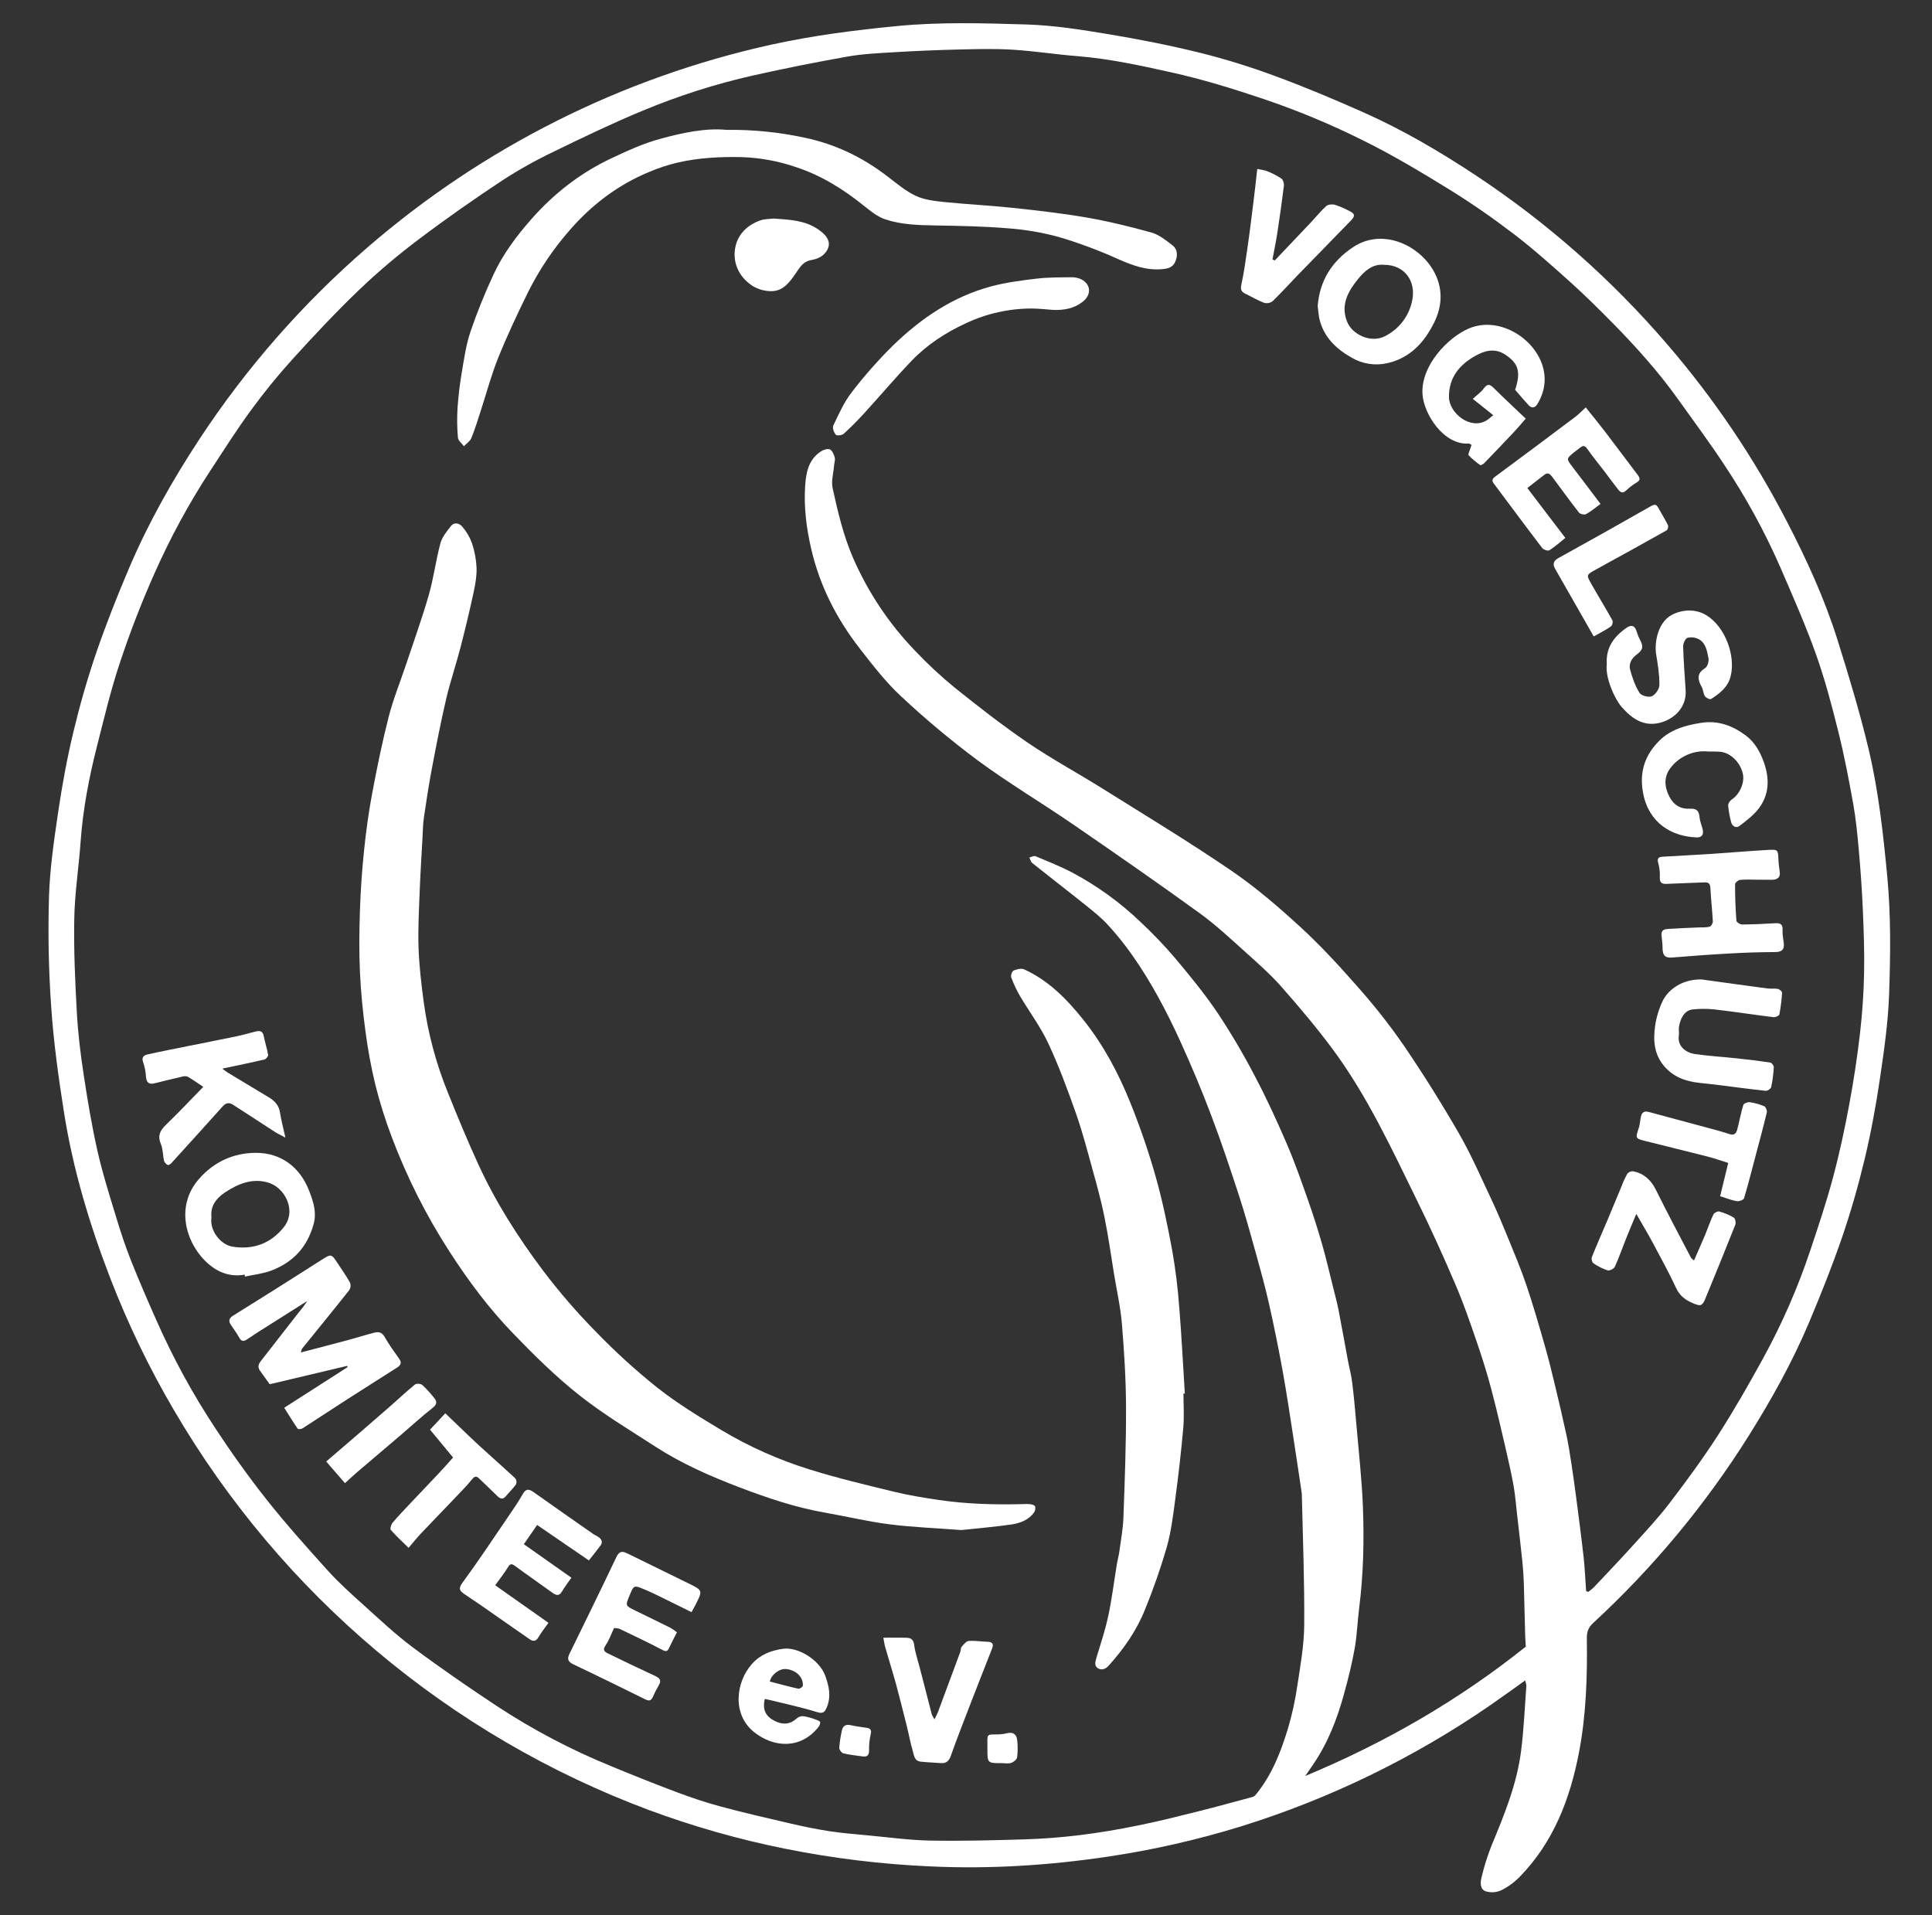 <?xml version="1.0" encoding="UTF-8"?> <svg xmlns="http://www.w3.org/2000/svg" width="115" height="114" viewBox="0 0 115 114" fill="none"><rect x="0" y="0" width="115" height="114" fill="#333333" stroke="none"/><path d="M90.786 100.025C90.057 100.546 89.39 101.028 88.716 101.495C84.167 104.631 79.171 107.062 73.897 108.705C71.293 109.51 68.631 110.116 65.935 110.516C62.438 111.036 58.926 111.26 55.394 111.096C52.48 110.969 49.579 110.616 46.719 110.04C43.968 109.487 41.266 108.719 38.635 107.743C26.748 103.309 16.757 94.898 10.351 83.933C8.882 81.43 7.618 78.811 6.571 76.104C5.335 72.897 4.345 69.612 3.809 66.211C3.481 64.131 3.19 62.035 3.048 59.937C2.894 57.756 2.851 55.569 2.916 53.384C2.967 51.702 3.215 50.022 3.461 48.35C3.696 46.761 3.985 45.174 4.358 43.612C4.74 42.012 5.192 40.424 5.724 38.868C6.309 37.163 6.977 35.477 7.684 33.815C8.834 31.113 10.278 28.563 11.889 26.111C14.68 21.872 18.041 18.039 21.88 14.722C28.761 8.77 37.014 4.625 45.893 2.662C48.372 2.116 50.886 1.792 53.418 1.549C55.981 1.3 58.542 1.381 61.102 1.457C62.739 1.507 64.377 1.769 65.998 2.038C67.819 2.341 69.636 2.699 71.431 3.142C72.948 3.521 74.442 3.985 75.908 4.53C77.692 5.186 79.441 5.925 81.178 6.696C83.512 7.735 85.711 9.029 87.841 10.436C92.093 13.249 95.933 16.639 99.254 20.511C102.023 23.729 104.407 27.26 106.358 31.032C107.538 33.311 108.609 35.645 109.378 38.096C110.049 40.233 110.698 42.38 111.218 44.556C111.819 47.069 112.098 49.638 112.341 52.212C112.559 54.536 112.526 56.858 112.447 59.175C112.39 60.856 112.147 62.536 111.9 64.209C111.665 65.798 111.375 67.385 111.003 68.946C110.624 70.533 110.176 72.109 109.647 73.651C109.056 75.372 108.378 77.066 107.671 78.743C106.687 81.073 105.458 83.279 104.117 85.421C101.53 89.55 98.404 93.314 94.823 96.615C94.548 96.868 94.45 97.141 94.455 97.508C94.487 99.77 94.419 102.032 93.998 104.257C93.469 107.042 92.487 109.643 90.453 111.72C90.133 112.047 89.759 112.319 89.349 112.522C89.061 112.649 88.737 112.669 88.436 112.577C88.09 112.459 88.111 112.054 88.184 111.759C88.336 111.117 88.534 110.486 88.775 109.872C89.536 108.035 90.295 106.196 90.543 104.207C90.705 102.934 90.757 101.649 90.854 100.369C90.858 100.278 90.82 100.188 90.786 100.025ZM94.412 94.707L94.537 94.757C94.651 94.677 94.759 94.589 94.861 94.494C95.654 93.653 96.452 92.818 97.227 91.96C97.969 91.138 98.729 90.325 99.4 89.443C100.387 88.15 101.355 86.834 102.238 85.465C103.211 83.954 104.103 82.393 104.967 80.816C106.077 78.788 107.004 76.665 107.74 74.473C108.226 73.022 108.713 71.569 109.108 70.088C109.492 68.663 109.799 67.213 110.071 65.761C110.335 64.355 110.548 62.937 110.714 61.516C110.851 60.334 110.932 59.142 110.957 57.954C110.984 56.675 110.937 55.394 110.882 54.115C110.831 52.926 110.744 51.738 110.639 50.553C110.558 49.639 110.468 48.723 110.306 47.822C110.047 46.379 109.771 44.935 109.414 43.514C109.028 41.966 108.62 40.416 108.084 38.916C107.46 37.171 106.706 35.47 105.971 33.767C105.041 31.643 103.927 29.606 102.642 27.677C101.77 26.35 100.818 25.074 99.896 23.78C98.739 22.156 97.409 20.673 96.014 19.253C95.183 18.407 94.339 17.572 93.458 16.78C92.367 15.8 91.269 14.819 90.107 13.93C88.857 12.975 87.559 12.074 86.223 11.25C84.591 10.244 82.94 9.257 81.228 8.405C79.296 7.434 77.298 6.599 75.249 5.905C73.426 5.29 71.591 4.721 69.707 4.304C67.857 3.893 66.013 3.492 64.118 3.341C62.833 3.24 61.554 3.035 60.267 2.957C59.188 2.891 58.101 2.922 57.018 2.948C55.745 2.979 54.473 3.033 53.201 3.11C52.284 3.165 51.359 3.206 50.457 3.366C48.572 3.699 46.696 4.075 44.826 4.493C42.575 5.002 40.372 5.705 38.242 6.594C36.466 7.332 34.727 8.163 32.998 9.008C31.935 9.514 30.906 10.088 29.917 10.728C28.239 11.837 26.587 12.991 24.983 14.203C23.745 15.129 22.562 16.127 21.441 17.191C20.032 18.54 18.693 19.966 17.381 21.414C16.498 22.391 15.667 23.415 14.893 24.481C14.036 25.655 13.261 26.89 12.46 28.107C11.22 30.014 10.133 32.018 9.21 34.098C8.426 35.856 7.73 37.652 7.126 39.48C6.588 41.091 6.198 42.753 5.777 44.401C5.298 46.282 4.935 48.177 4.797 50.115C4.69 51.633 4.45 53.144 4.421 54.662C4.385 56.529 4.471 58.403 4.574 60.269C4.642 61.503 4.791 62.736 4.979 63.959C5.211 65.49 5.465 67.02 5.806 68.529C6.108 69.864 6.527 71.175 6.925 72.487C7.184 73.344 7.466 74.199 7.797 75.031C8.283 76.256 8.812 77.467 9.347 78.673C10.315 80.855 11.461 82.954 12.772 84.948C13.745 86.431 14.778 87.882 15.878 89.273C17.028 90.726 18.27 92.11 19.513 93.488C20.143 94.185 20.845 94.821 21.546 95.45C22.538 96.343 23.512 97.266 24.579 98.063C26.209 99.281 27.891 100.437 29.59 101.561C31.73 102.966 34.001 104.161 36.372 105.127C37.669 105.663 38.976 106.188 40.292 106.681C41.155 107.005 42.032 107.299 42.921 107.537C44.308 107.909 45.708 108.232 47.108 108.555C47.854 108.728 48.605 108.88 49.361 108.999C50.136 109.115 50.919 109.179 51.7 109.252C52.921 109.366 54.142 109.536 55.364 109.558C57.249 109.592 59.136 109.543 61.02 109.484C62.1 109.451 63.181 109.367 64.252 109.236C65.407 109.094 66.558 108.902 67.698 108.667C68.924 108.424 70.14 108.113 71.354 107.811C72.415 107.546 73.467 107.254 74.523 106.97C74.599 106.952 74.668 106.913 74.722 106.857C75.695 105.69 76.237 104.299 76.668 102.872C76.912 102.049 77.096 101.21 77.219 100.361C77.402 99.153 77.624 97.934 77.632 96.718C77.652 94.159 77.551 91.602 77.492 89.041C77.493 88.986 77.491 88.932 77.486 88.878C77.324 87.816 77.171 86.754 77.006 85.693C76.793 84.334 76.596 82.971 76.351 81.618C76.108 80.279 75.838 78.947 75.54 77.62C75.301 76.564 75.012 75.525 74.723 74.484C74.413 73.369 74.104 72.251 73.745 71.151C73.225 69.561 72.695 67.972 72.103 66.409C71.542 64.928 70.932 63.466 70.274 62.024C69.442 60.193 68.502 58.413 67.334 56.769C66.903 56.161 66.433 55.582 65.928 55.034C65.54 54.614 65.086 54.252 64.638 53.893C63.584 53.048 62.508 52.222 61.449 51.376C61.358 51.304 61.328 51.155 61.269 51.041C61.394 51.013 61.544 50.925 61.64 50.965C62.38 51.275 63.127 51.572 63.835 51.944C65.313 52.731 66.676 53.718 67.885 54.877C68.604 55.547 69.285 56.258 69.924 57.005C70.811 58.061 71.692 59.133 72.464 60.275C73.276 61.497 74.022 62.762 74.699 64.065C75.39 65.372 76.008 66.721 76.593 68.08C77.067 69.179 77.462 70.315 77.862 71.445C78.168 72.315 78.448 73.193 78.702 74.081C78.956 74.968 79.161 75.867 79.385 76.76C79.487 77.166 79.598 77.578 79.678 77.991C79.87 78.977 80.043 79.967 80.228 80.954C80.309 81.395 80.431 81.832 80.486 82.277C80.589 83.109 80.665 83.945 80.736 84.782C80.876 86.418 81.061 88.052 81.126 89.692C81.203 91.706 81.156 93.723 80.901 95.73C80.8 96.522 80.778 97.327 80.638 98.11C80.476 99.029 80.246 99.94 79.998 100.842C79.588 102.339 79.025 103.775 78.14 105.064C78.011 105.252 77.881 105.44 77.692 105.714C82.497 103.714 86.854 101.184 90.822 98.014C90.809 97.802 90.79 97.592 90.785 97.382C90.755 96.333 90.735 95.283 90.704 94.233C90.689 93.792 90.659 93.35 90.613 92.911C90.517 91.986 90.407 91.061 90.301 90.136C90.237 89.581 90.195 89.022 90.1 88.473C89.974 87.758 89.814 87.05 89.65 86.344C89.365 85.112 89.083 83.876 88.758 82.654C88.508 81.711 88.214 80.78 87.896 79.857C87.506 78.721 87.117 77.584 86.645 76.486C85.929 74.812 85.179 73.148 84.375 71.513C82.851 68.414 81.405 65.261 79.338 62.469C78.389 61.187 77.354 59.964 76.3 58.764C75.662 58.039 74.933 57.389 74.212 56.743C73.299 55.924 72.4 55.075 71.41 54.358C68.912 52.549 66.378 50.791 63.836 49.045C61.971 47.766 60.025 46.609 58.205 45.267C56.613 44.082 55.089 42.808 53.64 41.451C52.725 40.605 51.95 39.597 51.181 38.609C49.808 36.843 48.802 34.892 48.289 32.682C48.001 31.442 47.846 30.206 47.924 28.947C47.974 28.145 48.117 27.352 48.87 26.866C49.019 26.769 49.275 26.69 49.406 26.753C49.536 26.816 49.64 27.056 49.688 27.236C49.726 27.38 49.66 27.55 49.647 27.709C49.611 28.161 49.469 28.638 49.562 29.061C49.872 30.473 50.198 31.877 50.783 33.22C51.676 35.268 52.928 37.139 54.479 38.746C55.217 39.527 56.004 40.259 56.837 40.938C58.254 42.075 59.69 43.194 61.189 44.216C62.618 45.19 64.148 46.013 65.615 46.932C68.181 48.539 70.775 50.107 73.274 51.811C74.742 52.812 76.105 53.985 77.415 55.189C78.631 56.306 79.755 57.532 80.845 58.775C81.816 59.868 82.72 61.018 83.552 62.221C84.711 63.923 85.805 65.669 86.837 67.458C87.562 68.715 88.143 70.056 88.764 71.372C89.124 72.135 89.449 72.915 89.768 73.696C90.146 74.62 90.535 75.543 90.854 76.488C91.259 77.684 91.607 78.899 91.956 80.113C92.183 80.898 92.375 81.694 92.566 82.489C92.804 83.476 93.036 84.465 93.249 85.458C93.369 86.014 93.451 86.579 93.538 87.141C93.639 87.797 93.732 88.454 93.817 89.112C93.972 90.31 94.131 91.508 94.265 92.708C94.338 93.376 94.364 94.044 94.412 94.707Z" fill="white"></path><path d="M57.223 91.074C55.699 90.958 54.304 90.906 52.926 90.73C51.629 90.567 50.356 90.255 49.068 90.03C47.332 89.726 45.671 89.161 44.034 88.539C42.303 87.881 40.6 87.134 39.037 86.126C37.496 85.13 35.908 84.177 34.471 83.04C33.076 81.936 31.796 80.668 30.557 79.386C29.113 77.897 27.874 76.234 26.746 74.485C25.365 72.348 24.217 70.069 23.321 67.687C22.937 66.675 22.612 65.642 22.348 64.593C22.09 63.527 21.89 62.447 21.75 61.358C21.592 60.197 21.479 59.025 21.425 57.854C21.371 56.636 21.382 55.413 21.425 54.194C21.465 53.005 21.546 51.815 21.669 50.632C21.786 49.495 21.94 48.363 22.15 47.242C22.437 45.712 22.748 44.183 23.134 42.675C23.404 41.62 23.82 40.6 24.166 39.563C24.624 38.187 25.119 36.822 25.519 35.431C25.811 34.418 25.942 33.359 26.214 32.34C26.313 31.972 26.589 31.638 26.832 31.325C27.044 31.049 27.351 31.144 27.526 31.358C27.773 31.645 27.965 31.976 28.093 32.332C28.254 32.81 28.346 33.308 28.367 33.812C28.38 34.309 28.286 34.819 28.18 35.311C27.942 36.406 27.681 37.497 27.399 38.584C27.137 39.59 26.798 40.579 26.561 41.588C26.242 42.951 25.976 44.328 25.715 45.703C25.53 46.677 25.377 47.661 25.235 48.645C25.173 49.067 25.169 49.499 25.145 49.926C25.088 50.957 25.023 51.987 24.983 53.019C24.941 54.149 24.875 55.282 24.913 56.411C24.951 57.501 25.08 58.59 25.225 59.672C25.477 61.518 25.961 63.325 26.665 65.05C27.24 66.478 27.827 67.902 28.468 69.299C29.504 71.558 30.836 73.649 32.323 75.628C33.281 76.896 34.321 78.1 35.434 79.234C36.592 80.434 37.826 81.559 39.129 82.601C40.319 83.539 41.627 84.336 42.929 85.118C44.589 86.111 46.361 86.902 48.209 87.473C49.855 87.987 51.538 88.386 53.215 88.794C54.086 89.006 54.977 89.15 55.865 89.281C57.54 89.531 59.229 89.573 60.92 89.53C61.055 89.52 61.191 89.521 61.325 89.535C61.428 89.552 61.582 89.59 61.609 89.659C61.626 89.717 61.631 89.778 61.624 89.838C61.616 89.898 61.596 89.955 61.565 90.007C61.247 90.466 60.745 90.657 60.236 90.738C59.199 90.889 58.148 90.973 57.223 91.074Z" fill="white"></path><path d="M70.444 82.952C70.444 83.628 70.493 84.308 70.434 84.982C70.31 86.385 70.15 87.786 69.963 89.183C69.833 90.164 69.715 91.16 69.448 92.106C69.083 93.356 68.654 94.586 68.161 95.791C67.663 97.043 66.899 98.14 65.997 99.141C65.809 99.351 65.581 99.434 65.357 99.304C65.133 99.174 65.188 98.93 65.257 98.697C65.508 97.865 65.786 97.038 65.968 96.19C66.183 95.183 66.307 94.156 66.475 93.139C66.52 92.866 66.595 92.596 66.632 92.322C66.721 91.664 66.846 91.006 66.869 90.345C66.951 88.153 67.032 85.961 67.026 83.769C67.02 82.121 66.917 80.471 66.783 78.829C66.702 77.829 66.477 76.842 66.314 75.849C66.129 74.701 65.967 73.547 65.734 72.408C65.545 71.466 65.287 70.541 65.031 69.611C64.722 68.495 64.432 67.37 64.048 66.282C63.55 64.871 63.031 63.46 62.399 62.107C61.939 61.12 61.272 60.232 60.715 59.289C60.509 58.935 60.334 58.563 60.193 58.178C60.152 58.068 60.239 57.812 60.331 57.772C60.521 57.691 60.793 57.624 60.963 57.701C62.416 58.364 63.497 59.467 64.482 60.698C65.686 62.202 66.576 63.882 67.287 65.651C67.863 67.077 68.362 68.532 68.783 70.011C69.196 71.469 69.502 72.96 69.778 74.45C69.973 75.563 70.111 76.685 70.193 77.811C70.333 79.521 70.418 81.236 70.525 82.948L70.444 82.952Z" fill="white"></path><path d="M43.234 7.73C44.809 7.709 46.382 7.867 47.922 8.201C49.758 8.591 51.381 9.383 52.856 10.523C53.387 10.929 53.915 11.379 54.514 11.659C55.025 11.897 55.631 11.966 56.203 12.025C57.542 12.163 58.89 12.225 60.227 12.367C61.705 12.524 63.184 12.691 64.646 12.942C65.956 13.169 67.253 13.484 68.533 13.84C68.985 13.966 69.395 14.296 69.779 14.592C70.114 14.85 70.111 15.249 69.941 15.61C69.8 15.916 69.518 15.991 69.18 16.021C68.224 16.108 67.396 15.792 66.537 15.414C65.397 14.899 64.224 14.463 63.025 14.107C62.042 13.838 61.036 13.666 60.02 13.592C58.605 13.473 57.182 13.444 55.759 13.421C54.729 13.405 53.696 13.384 52.718 13.065C52.245 12.91 51.816 12.566 51.42 12.246C50.194 11.257 48.871 10.435 47.372 9.944C46.33 9.587 45.24 9.388 44.139 9.352C42.842 9.324 41.545 9.392 40.28 9.69C39.729 9.825 39.189 10.003 38.666 10.223C36.81 10.987 35.241 12.172 33.931 13.678C32.94 14.803 32.099 16.052 31.43 17.394C30.803 18.677 30.189 19.968 29.657 21.292C29.234 22.34 28.947 23.444 28.595 24.52C28.423 25.046 28.263 25.576 28.051 26.088C27.97 26.274 27.762 26.404 27.612 26.56C27.488 26.391 27.274 26.229 27.258 26.052C27.205 25.455 27.198 24.856 27.236 24.259C27.287 23.529 27.376 22.803 27.501 22.083C27.636 21.289 27.752 20.481 28.009 19.728C28.401 18.582 28.855 17.458 29.366 16.36C29.934 15.128 30.745 14.045 31.645 13.026C32.995 11.499 34.571 10.277 36.409 9.414C37.348 8.973 38.306 8.532 39.301 8.264C40.647 7.893 42.026 7.611 43.234 7.73Z" fill="white"></path><path d="M16.918 83.795L20.691 81.376L20.663 81.302L16.054 82.395C15.856 82.121 15.666 81.853 15.472 81.583C15.322 81.377 15.385 81.198 15.526 81.015C16.286 80.041 17.042 79.066 17.803 78.092C17.98 77.888 18.141 77.671 18.285 77.442C17.329 78.046 16.373 78.651 15.418 79.255C15.175 79.411 14.931 79.58 14.688 79.735C14.507 79.854 14.371 79.855 14.249 79.633C14.104 79.368 13.917 79.124 13.748 78.871C13.596 78.642 13.613 78.476 13.873 78.314C15.621 77.228 17.364 76.129 19.101 75.018C19.723 74.621 19.717 74.612 20.113 75.218C20.356 75.595 20.623 75.961 20.839 76.355C20.865 76.427 20.874 76.505 20.865 76.582C20.856 76.658 20.83 76.731 20.788 76.796C19.863 77.964 18.918 79.116 17.983 80.275C17.947 80.32 17.946 80.394 17.914 80.502C18.887 80.245 19.828 80.004 20.762 79.753C21.27 79.617 21.771 79.453 22.281 79.325C22.524 79.264 22.73 79.291 22.888 79.568C23.15 80.027 23.462 80.461 23.767 80.89C23.947 81.143 23.818 81.287 23.618 81.415C22.638 82.04 21.654 82.659 20.675 83.288C19.783 83.857 18.905 84.447 18.014 85.017C17.937 85.067 17.75 85.088 17.722 85.047C17.44 84.634 17.18 84.209 16.918 83.795Z" fill="white"></path><path d="M14.569 75.871C13.603 76.046 12.806 75.659 12.176 75.017C11.026 73.846 10.461 71.769 11.831 70.19C12.732 69.15 13.903 68.628 15.214 68.621C16.701 68.614 17.859 69.445 18.416 70.918C18.651 71.538 18.859 72.156 18.671 72.852C18.297 74.233 17.434 75.154 16.118 75.641C15.632 75.821 15.094 75.875 14.578 75.987C14.577 75.948 14.573 75.91 14.569 75.871ZM12.586 72.461C12.471 73.273 13.143 74.092 13.836 74.205C15.091 74.409 16.122 74.004 16.885 73.059C17.679 72.077 16.975 70.671 15.925 70.38C14.99 70.123 14.164 70.466 13.388 70.981C12.849 71.344 12.514 71.798 12.586 72.463V72.461Z" fill="white"></path><path d="M88.883 24.712L87.667 23.743C87.95 23.481 88.172 23.331 88.316 23.127C88.522 22.837 88.672 22.857 88.908 23.09C89.518 23.696 90.149 24.281 90.818 24.919C90.582 25.188 90.363 25.453 90.128 25.703C89.538 26.33 88.943 26.952 88.344 27.571C88.285 27.631 88.145 27.708 88.111 27.683C87.861 27.515 87.629 27.32 87.421 27.101C87.367 27.039 87.484 26.826 87.524 26.683C87.543 26.62 87.567 26.558 87.593 26.481C87.536 26.453 87.477 26.4 87.422 26.4C85.947 26.506 84.746 24.658 84.672 23.456C84.567 21.78 86.167 20.092 87.429 19.554C89.154 18.817 91.247 20.041 91.802 21.72C92.066 22.518 91.956 23.327 91.505 24.061C91.365 24.286 91.171 24.317 90.987 24.117C90.714 23.823 90.457 23.513 90.186 23.201C90.537 22.151 90.394 21.625 89.585 21.101C88.967 20.702 88.373 20.866 87.788 21.198C86.847 21.733 86.247 22.488 86.247 23.618C86.247 24.598 87.545 25.62 88.499 25.016C88.598 24.954 88.682 24.873 88.883 24.712Z" fill="white"></path><path d="M12.1 64.693C11.754 64.463 11.495 64.28 11.225 64.117C11.134 64.067 11.029 64.049 10.927 64.066C10.349 64.196 9.776 64.341 9.2 64.482C8.864 64.563 8.722 64.441 8.689 64.097C8.675 63.808 8.62 63.523 8.527 63.249C8.404 62.938 8.557 62.811 8.79 62.762C9.587 62.583 10.389 62.428 11.191 62.266C12.134 62.076 13.078 61.893 14.019 61.698C14.418 61.617 14.812 61.501 15.207 61.401C15.463 61.336 15.643 61.363 15.702 61.681C15.771 62.054 15.898 62.417 15.961 62.791C15.975 62.872 15.835 63.043 15.74 63.065C14.929 63.255 14.118 63.42 13.232 63.608C13.355 63.698 13.443 63.776 13.541 63.836C14.355 64.329 15.17 64.82 15.987 65.309C16.334 65.518 16.598 65.775 16.665 66.213C16.735 66.675 16.861 67.129 16.989 67.715C16.706 67.561 16.511 67.472 16.332 67.356C15.51 66.826 14.694 66.286 13.871 65.758C13.656 65.619 13.454 65.633 13.266 65.843C12.248 66.98 11.225 68.111 10.197 69.238C10.145 69.294 10.023 69.367 9.985 69.344C9.885 69.292 9.807 69.206 9.765 69.1C9.689 68.767 9.705 68.4 9.575 68.093C9.349 67.562 9.568 67.248 9.934 66.898C10.661 66.196 11.348 65.46 12.1 64.693Z" fill="white"></path><path d="M40.294 97.162C40.123 97.502 39.964 97.792 39.827 98.091C39.733 98.298 39.651 98.325 39.432 98.211C38.598 97.775 37.748 97.371 36.9 96.965C36.798 96.916 36.669 96.922 36.553 96.903C36.381 97.266 36.255 97.633 36.043 97.943C35.874 98.186 35.962 98.308 36.154 98.403C37.093 98.861 38.032 99.315 38.981 99.751C39.257 99.879 39.395 100.006 39.215 100.311C39.081 100.538 38.961 100.773 38.856 101.014C38.754 101.251 38.617 101.253 38.41 101.152C36.988 100.453 35.568 99.749 34.135 99.072C33.795 98.91 33.75 98.739 33.903 98.428C34.838 96.519 35.773 94.612 36.686 92.689C36.849 92.347 37.021 92.306 37.329 92.459C38.55 93.062 39.774 93.655 40.995 94.256C41.832 94.666 41.831 94.67 41.407 95.512C41.336 95.652 41.257 95.789 41.164 95.962C40.47 95.619 39.798 95.285 39.124 94.956C38.875 94.835 38.622 94.718 38.365 94.611C37.73 94.343 37.729 94.346 37.464 94.99C37.221 95.582 37.221 95.579 37.817 95.869C38.52 96.21 39.222 96.553 39.925 96.903C40.054 96.98 40.177 97.067 40.294 97.162Z" fill="white"></path><path d="M35.053 92.883L31.972 90.772C31.699 91.166 31.45 91.529 31.181 91.917L34.012 93.911C33.786 94.236 33.606 94.466 33.459 94.718C33.297 95.005 33.122 94.98 32.887 94.811C32.148 94.274 31.395 93.755 30.661 93.215C30.456 93.064 30.366 93.067 30.228 93.296C30.017 93.647 29.757 93.968 29.475 94.361L32.647 96.597C32.403 96.938 32.204 97.187 32.046 97.461C31.888 97.734 31.706 97.697 31.515 97.566C30.523 96.883 29.54 96.185 28.552 95.5C28.248 95.289 27.934 95.094 27.632 94.879C27.38 94.701 27.26 94.573 27.521 94.218C28.462 92.94 29.338 91.614 30.233 90.302C30.538 89.853 30.849 89.409 31.115 88.936C31.307 88.597 31.486 88.622 31.764 88.819C32.939 89.655 34.123 90.479 35.306 91.305C35.402 91.373 35.518 91.416 35.614 91.483C35.793 91.609 35.901 91.775 35.753 91.982C35.536 92.281 35.3 92.564 35.053 92.883Z" fill="white"></path><path d="M78.436 18.198C78.555 16.712 79.269 15.563 80.531 14.717C82.558 13.355 85.248 14.968 85.683 17.04C85.908 18.112 85.526 19.042 84.977 19.881C84.41 20.753 83.613 21.396 82.545 21.624C81.838 21.778 81.1 21.662 80.474 21.299C79.53 20.772 78.78 20.058 78.528 18.949C78.484 18.701 78.453 18.45 78.436 18.198ZM82.391 15.762C81.709 15.697 81.232 16.119 80.835 16.611C80.253 17.331 79.799 18.114 80.166 19.105C80.472 19.933 81.615 20.443 82.443 20.009C82.847 19.806 83.201 19.515 83.479 19.158C83.757 18.801 83.951 18.386 84.048 17.944C84.328 16.726 83.59 15.762 82.391 15.762V15.762Z" fill="white"></path><path d="M104.498 52.362C104.188 52.348 103.877 52.352 103.568 52.375C103.457 52.388 103.277 52.546 103.277 52.637C103.277 53.362 103.304 54.087 103.358 54.811C103.364 54.893 103.577 55.03 103.692 55.029C104.348 55.024 105.006 54.996 105.661 54.954C105.994 54.932 106.127 55.035 106.105 55.385C106.09 55.635 106.151 55.888 106.178 56.14C106.218 56.517 106.065 56.668 105.672 56.67C104.786 56.674 103.9 56.701 103.015 56.751C101.854 56.815 100.695 56.899 99.537 56.995C99.096 57.031 98.962 56.862 98.961 56.4C98.961 56.149 98.917 55.898 98.897 55.647C98.872 55.335 99.114 55.305 99.32 55.291C99.921 55.25 100.525 55.232 101.127 55.204C101.344 55.195 101.57 55.214 101.776 55.157C101.862 55.133 101.961 54.942 101.954 54.833C101.92 54.183 101.843 53.533 101.811 52.878C101.798 52.619 101.722 52.511 101.456 52.523C100.705 52.559 99.954 52.573 99.203 52.611C98.91 52.626 98.789 52.535 98.798 52.224C98.813 51.945 98.783 51.664 98.71 51.394C98.589 50.996 98.828 50.999 99.085 50.988C100.02 50.933 100.954 50.885 101.888 50.825C103.007 50.751 104.125 50.653 105.244 50.59C105.832 50.557 105.839 50.59 105.858 51.164C105.867 51.416 105.907 51.667 105.939 51.918C105.979 52.243 105.777 52.353 105.512 52.366C105.174 52.371 104.836 52.361 104.498 52.362Z" fill="white"></path><path d="M62.728 18.45C62.301 18.42 61.875 18.369 61.448 18.364C60.08 18.359 58.727 18.659 57.488 19.244C56.283 19.802 55.185 20.514 54.269 21.468C53.296 22.484 52.384 23.566 51.431 24.608C51.045 25.031 50.641 25.44 50.215 25.826C50.114 25.916 49.803 25.946 49.745 25.875C49.633 25.738 49.537 25.463 49.602 25.327C49.927 24.654 50.234 23.947 50.687 23.364C51.444 22.374 52.269 21.439 53.156 20.564C54.827 18.94 56.73 17.651 59.01 17.043C59.887 16.809 60.8 16.693 61.703 16.585C62.393 16.504 63.095 16.51 63.792 16.504C63.99 16.5 64.186 16.542 64.365 16.628C64.951 16.932 64.972 17.552 64.446 17.962C63.92 18.373 63.351 18.46 62.728 18.45Z" fill="white"></path><path d="M95.268 29.994C94.949 30.227 94.701 30.447 94.41 30.602C94.311 30.656 94.06 30.602 93.989 30.513C93.442 29.816 92.923 29.096 92.394 28.385C92.274 28.223 92.141 28.094 91.931 28.258L90.912 29.049C91.67 30.044 92.407 31.011 93.175 32.018C92.851 32.278 92.556 32.546 92.224 32.755C92.138 32.809 91.873 32.719 91.794 32.616C90.83 31.353 89.887 30.074 88.932 28.804C88.783 28.608 88.815 28.504 89.013 28.359C90.611 27.18 92.203 25.993 93.788 24.797C93.995 24.642 94.173 24.447 94.388 24.248C94.801 24.765 95.182 25.227 95.545 25.701C96.193 26.554 96.834 27.417 97.483 28.27C97.621 28.451 97.655 28.577 97.428 28.715C97.2 28.85 96.988 29.011 96.796 29.193C96.575 29.408 96.436 29.29 96.302 29.118C96.025 28.763 95.76 28.397 95.487 28.039C95.149 27.597 94.794 27.166 94.475 26.711C94.336 26.511 94.225 26.512 94.06 26.642C93.946 26.733 93.827 26.818 93.713 26.909C93.22 27.306 93.227 27.303 93.614 27.81C94.163 28.525 94.702 29.245 95.268 29.994Z" fill="white"></path><path d="M95.642 39.536C95.573 38.562 96.065 37.892 96.817 37.369C97.126 37.155 97.327 37.251 97.429 37.618C97.472 37.769 97.531 37.915 97.605 38.054C97.848 38.507 97.798 38.68 97.388 38.99C97.1 39.207 96.94 39.531 97.033 39.87C97.164 40.345 97.331 40.828 97.589 41.241C97.695 41.41 98.132 41.527 98.319 41.445C98.534 41.352 98.773 41.01 98.775 40.775C98.779 40.169 98.681 39.557 98.582 38.957C98.462 38.235 98.692 37.044 99.495 36.611C100.11 36.279 100.904 36.223 101.551 36.611C102.71 37.306 103.323 39.065 103.011 40.264C102.849 40.907 102.362 41.278 101.85 41.607C101.783 41.649 101.549 41.543 101.485 41.444C101.383 41.288 101.387 41.066 101.296 40.899C101.057 40.461 100.966 40.095 101.494 39.77C101.637 39.682 101.732 39.355 101.694 39.17C101.613 38.764 101.544 38.302 101.152 38.065C100.939 37.945 100.689 37.908 100.451 37.963C100.32 38.002 100.182 38.3 100.187 38.478C100.211 39.346 100.279 40.213 100.336 41.077C100.406 42.132 99.623 42.818 98.796 43.025C97.8 43.269 97.107 42.743 96.511 42.064C96.092 41.573 95.535 40.3 95.642 39.536Z" fill="white"></path><path d="M101.278 58.299C102.575 58.479 103.879 58.661 105.18 58.834C105.392 58.863 105.615 58.825 105.824 58.864C105.923 58.882 106.08 59.016 106.076 59.089C106.051 59.526 105.997 59.959 105.914 60.388C105.899 60.464 105.678 60.56 105.563 60.546C104.393 60.401 103.228 60.221 102.058 60.085C101.626 60.039 101.191 60.039 100.76 60.085C100.245 60.134 100.012 60.66 99.939 61.126C99.912 61.297 99.957 61.48 99.931 61.652C99.829 62.292 100.385 62.667 100.867 62.737C101.695 62.858 102.533 62.906 103.367 62.996C104.039 63.068 104.711 63.148 105.379 63.25C105.46 63.263 105.589 63.432 105.583 63.522C105.562 63.918 105.511 64.312 105.43 64.701C105.409 64.8 105.21 64.939 105.106 64.929C104.17 64.832 103.241 64.703 102.304 64.586C101.921 64.539 101.539 64.495 101.156 64.456C100.334 64.37 99.603 64.107 99.048 63.45C98.453 62.746 98.399 61.917 98.518 61.076C98.593 60.544 98.751 60.027 98.987 59.545C99.324 58.88 100.153 58.281 101.278 58.299Z" fill="white"></path><path d="M100.832 75.03C101.061 74.503 101.275 74.025 101.48 73.542C101.652 73.129 101.793 72.702 101.983 72.297C102.03 72.198 102.234 72.085 102.331 72.112C102.637 72.193 102.93 72.316 103.202 72.477C103.29 72.53 103.339 72.781 103.294 72.897C102.712 74.368 102.112 75.832 101.51 77.296C101.321 77.755 101.222 77.765 100.75 77.563C100.312 77.376 99.984 77.13 99.77 76.67C99.341 75.749 98.852 74.857 98.372 73.961C98.074 73.406 97.747 72.865 97.399 72.256C97.172 72.801 96.976 73.256 96.793 73.718C96.568 74.279 96.371 74.854 96.122 75.402C96.067 75.521 95.81 75.652 95.694 75.618C95.394 75.519 95.109 75.377 94.85 75.197C94.768 75.143 94.711 74.931 94.75 74.834C95.037 74.115 95.353 73.406 95.654 72.694C95.947 72 96.231 71.303 96.522 70.61C96.617 70.352 96.732 70.102 96.866 69.862C96.909 69.812 96.963 69.772 97.024 69.747C97.086 69.722 97.152 69.712 97.218 69.719C97.851 69.85 98.272 70.231 98.565 70.823C99.233 72.176 99.943 73.502 100.643 74.844C100.665 74.897 100.73 74.935 100.832 75.03Z" fill="white"></path><path d="M101.702 44.734C101.293 44.69 100.879 44.747 100.498 44.901C100.116 45.054 99.778 45.299 99.513 45.614C99.107 46.078 99.034 46.614 99.269 47.204C99.513 47.813 99.918 48.173 100.593 48.137C100.965 48.117 101.129 48.248 101.16 48.624C101.181 48.868 101.285 49.111 101.346 49.355C101.427 49.672 101.303 49.857 100.984 49.846C99.504 49.794 98.147 48.987 97.808 47.231C97.564 45.967 97.9 44.958 98.767 44.092C99.441 43.419 100.318 43.178 101.233 43.029C102.244 42.866 103.113 43.182 103.901 43.768C104.436 44.166 104.757 44.722 104.984 45.352C105.329 46.312 105.328 47.248 104.721 48.08C104.409 48.508 103.958 48.847 103.528 49.171C103.341 49.312 103.103 49.184 103.041 48.928C102.957 48.608 102.898 48.282 102.866 47.953C102.857 47.837 102.967 47.665 103.072 47.596C103.559 47.28 103.872 46.566 103.735 46.028C103.553 45.303 102.932 44.749 102.293 44.741C102.122 44.732 101.947 44.734 101.702 44.734Z" fill="white"></path><path d="M52.58 97.483C53.098 97.483 53.542 97.47 53.984 97.488C54.228 97.499 54.376 97.6 54.413 97.904C54.468 98.346 54.62 98.775 54.732 99.21C54.975 100.153 55.218 101.097 55.462 102.039C55.484 102.12 55.543 102.194 55.624 102.341C55.711 102.16 55.78 102.043 55.827 101.917C56.274 100.722 56.718 99.525 57.16 98.329C57.197 98.231 57.177 98.098 57.237 98.028C57.357 97.888 57.506 97.691 57.657 97.677C58.024 97.644 58.399 97.716 58.771 97.723C59.079 97.728 59.157 97.863 59.052 98.129C58.602 99.28 58.146 100.43 57.701 101.583C57.326 102.557 56.947 103.524 56.6 104.506C56.487 104.824 56.324 104.973 55.991 104.945C55.592 104.914 55.191 104.904 54.794 104.859C54.411 104.815 54.403 104.453 54.324 104.195C54.184 103.73 54.103 103.248 53.984 102.775C53.773 101.931 53.562 101.088 53.336 100.249C53.133 99.511 52.904 98.782 52.692 98.046C52.647 97.888 52.626 97.717 52.58 97.483Z" fill="white"></path><path d="M75.88 15.502C76.6 14.744 77.319 13.986 78.039 13.228C78.342 12.904 78.618 12.557 78.946 12.264C79.058 12.165 79.312 12.145 79.469 12.193C79.795 12.303 80.11 12.441 80.41 12.608C80.698 12.757 80.598 12.933 80.42 13.119C79.356 14.207 78.294 15.297 77.235 16.39C76.741 16.901 76.262 17.433 75.754 17.926C75.682 17.981 75.598 18.018 75.509 18.035C75.42 18.052 75.328 18.048 75.241 18.024C74.858 17.881 74.504 17.663 74.132 17.485C73.889 17.37 73.828 17.237 73.889 16.948C74.045 16.239 74.141 15.516 74.248 14.797C74.341 14.167 74.419 13.535 74.5 12.904C74.581 12.259 74.662 11.614 74.735 10.969C74.768 10.692 74.796 10.415 74.836 10.058C75.046 10.103 75.253 10.118 75.435 10.194C75.73 10.308 76.01 10.454 76.272 10.629C76.374 10.701 76.439 10.917 76.422 11.056C76.307 12.002 76.172 12.946 76.028 13.889C75.947 14.41 75.839 14.927 75.743 15.446L75.88 15.502Z" fill="white"></path><path d="M45.524 101.128C45.397 101.654 45.507 102.064 45.953 102.346C46.439 102.652 46.95 102.708 47.384 102.319C47.653 102.075 47.878 102.156 48.138 102.221C48.279 102.255 48.418 102.3 48.553 102.354C48.649 102.392 48.796 102.435 48.816 102.503C48.839 102.59 48.776 102.725 48.71 102.807C47.663 104.119 46.082 104.042 44.899 103.112C43.575 102.069 43.781 100.15 44.752 99.052C45.258 98.479 45.887 98.247 46.596 98.144C47.521 98.01 48.79 98.822 49.123 99.749C49.34 100.355 49.483 100.962 49.223 101.603C49.099 101.91 48.999 102.026 48.618 101.907C47.739 101.631 46.834 101.441 45.942 101.219C45.814 101.184 45.685 101.162 45.524 101.128ZM45.819 100.09C46.4 100.24 46.955 100.394 47.522 100.519C47.598 100.535 47.784 100.407 47.789 100.337C47.821 99.829 47.389 99.41 46.804 99.349C46.398 99.307 45.93 99.66 45.819 100.09Z" fill="white"></path><path d="M24.32 92.133C23.946 91.764 23.582 91.433 23.262 91.065C23.204 90.998 23.282 90.74 23.373 90.631C23.718 90.225 24.092 89.836 24.46 89.446C24.994 88.877 25.536 88.319 26.069 87.75C26.389 87.409 26.697 87.059 26.969 86.757C26.523 86.219 26.088 85.694 25.597 85.099L26.506 84.125C27.191 84.775 27.814 85.391 28.452 85.983C29.189 86.662 29.945 87.32 30.679 88.002C30.714 88.053 30.736 88.112 30.742 88.173C30.749 88.235 30.739 88.297 30.715 88.354C30.534 88.608 30.304 88.828 30.102 89.068C29.922 89.283 29.764 89.206 29.601 89.049C29.241 88.7 28.884 88.349 28.519 88.004C28.372 87.865 28.264 87.847 28.103 88.047C27.767 88.464 27.386 88.844 27.016 89.232C26.349 89.934 25.673 90.627 25.008 91.33C24.792 91.563 24.594 91.814 24.32 92.133Z" fill="white"></path><path d="M102.389 71.203L102.87 69.223C102.461 69.095 102.068 68.953 101.666 68.85C100.429 68.532 99.187 68.234 97.949 67.921C97.331 67.765 97.341 67.758 97.552 67.123C97.623 66.912 97.627 66.679 97.675 66.46C97.731 66.203 97.883 66.116 98.148 66.189C99.315 66.508 100.486 66.817 101.655 67.133C102.087 67.249 102.52 67.362 102.943 67.505C103.267 67.614 103.359 67.424 103.419 67.189C103.541 66.718 103.627 66.234 103.769 65.769C103.797 65.681 104.028 65.589 104.149 65.607C104.449 65.649 104.742 65.731 105.02 65.85C105.109 65.888 105.195 66.109 105.168 66.217C104.952 67.111 104.711 68.004 104.475 68.889C104.261 69.701 104.055 70.52 103.812 71.325C103.783 71.421 103.526 71.52 103.394 71.499C103.087 71.453 102.791 71.328 102.389 71.203Z" fill="white"></path><path d="M46.063 13.009C47.018 13.075 47.908 13.118 48.683 13.64C49.276 14.039 49.606 14.533 49.062 15.117C48.881 15.311 48.565 15.436 48.294 15.48C47.817 15.555 47.626 15.89 47.389 16.235C47.035 16.748 46.659 17.308 45.963 17.33C45.559 17.341 45.161 17.238 44.815 17.032C44.099 16.577 43.679 15.84 43.73 15.012C43.791 14.091 44.372 13.427 45.265 13.117C45.534 13.023 45.843 13.036 46.063 13.009Z" fill="white"></path><path d="M94.865 37.883C94.075 36.503 93.32 35.183 92.57 33.863C92.415 33.591 92.451 33.391 92.763 33.218C94.601 32.203 96.434 31.174 98.262 30.132C98.471 30.014 98.586 30 98.705 30.221C98.894 30.57 99.111 30.905 99.282 31.26C99.32 31.337 99.271 31.534 99.201 31.571C97.799 32.36 96.389 33.134 94.98 33.908C94.427 34.212 94.412 34.214 94.728 34.768C95.138 35.492 95.575 36.201 95.978 36.929C96.024 37.011 95.969 37.233 95.89 37.285C95.562 37.513 95.199 37.694 94.865 37.883Z" fill="white"></path><path d="M20.534 88.283L19.417 86.995L21.444 85.253C22.029 84.747 22.615 84.242 23.196 83.732C23.698 83.291 24.185 82.832 24.702 82.409C24.789 82.339 25.047 82.359 25.137 82.439C25.392 82.675 25.627 82.932 25.84 83.206C26.017 83.419 26.025 83.588 25.759 83.796C25.119 84.296 24.521 84.851 23.902 85.379C23.031 86.123 22.155 86.861 21.285 87.606C21.031 87.82 20.793 88.049 20.534 88.283Z" fill="white"></path><path d="M59.63 104.949C58.774 104.949 58.774 104.949 58.774 104.09V103.928C58.774 103.179 58.705 103.248 59.437 103.24C59.622 103.23 59.806 103.203 59.986 103.159C60.373 103.083 60.528 103.296 60.553 103.632C60.586 103.954 60.582 104.279 60.543 104.601C60.522 104.731 60.337 104.884 60.195 104.932C60.023 104.992 59.819 104.948 59.63 104.949Z" fill="white"></path><path d="M51.372 104.552C50.98 104.494 50.583 104.458 50.199 104.367C50.095 104.342 49.956 104.15 49.956 104.042C49.982 103.686 50.036 103.333 50.118 102.986C50.175 102.722 50.354 102.627 50.629 102.688C50.925 102.753 51.226 102.797 51.526 102.836C51.78 102.869 51.905 102.936 51.823 103.247C51.753 103.559 51.722 103.879 51.731 104.199C51.728 104.463 51.634 104.581 51.372 104.552Z" fill="white"></path></svg> 